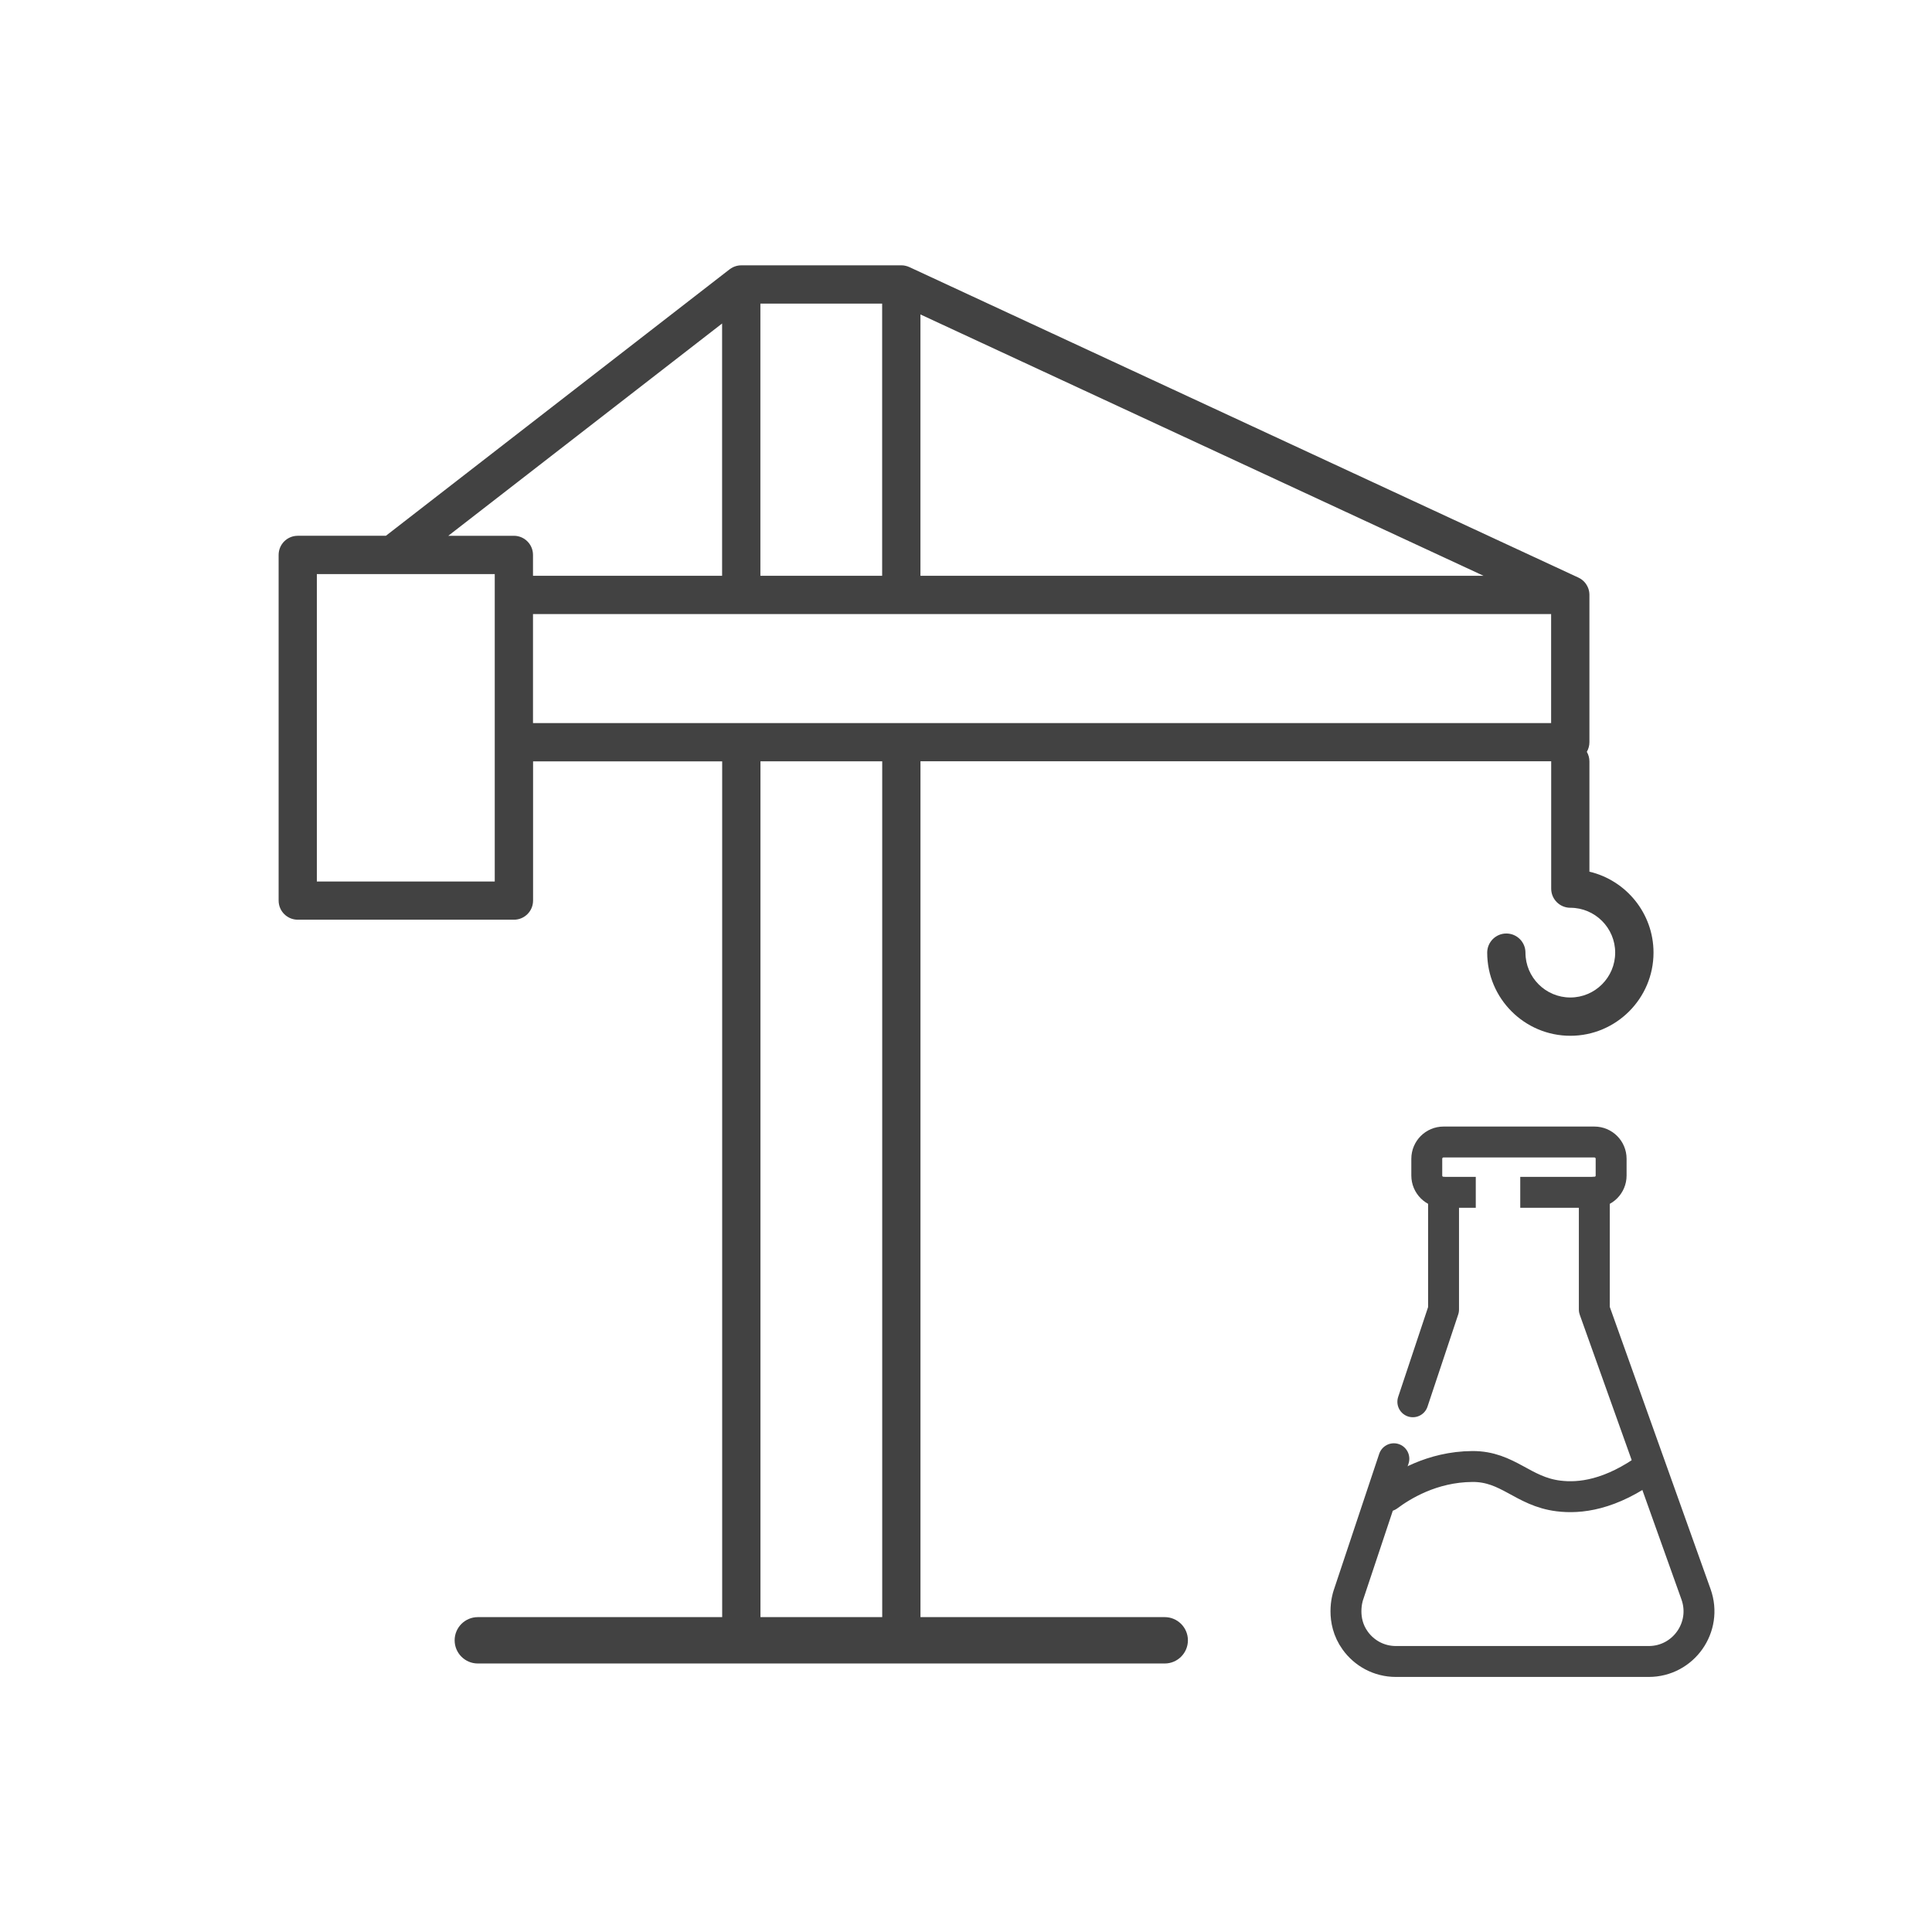 <svg xmlns="http://www.w3.org/2000/svg" id="Capa_2" data-name="Capa 2" viewBox="0 0 500 500"><defs><style>      .cls-1 {        stroke-linecap: round;      }      .cls-1, .cls-2 {        fill: none;        stroke: #464646;        stroke-linejoin: round;        stroke-width: 8px;      }      .cls-2 {        stroke-linecap: square;      }      .cls-3 {        fill: #424242;      }    </style></defs><g><path class="cls-3" d="M411.34,225.63v-28.58c0-.9-.25-1.75-.67-2.48.42-.73.67-1.57.67-2.48v-38.12s0-.07,0-.11c0-.11,0-.21-.02-.32,0-.07-.01-.13-.02-.2-.01-.09-.02-.18-.04-.26-.01-.08-.03-.16-.05-.24-.02-.07-.03-.14-.05-.21-.02-.09-.05-.18-.08-.26-.02-.06-.04-.13-.07-.19-.03-.09-.07-.17-.11-.26-.03-.06-.06-.12-.09-.18-.04-.08-.08-.16-.12-.23-.04-.07-.08-.13-.12-.2-.04-.07-.09-.13-.13-.19-.05-.07-.1-.14-.15-.21-.04-.05-.09-.11-.13-.16-.06-.07-.12-.14-.19-.21-.05-.05-.09-.09-.14-.14-.07-.06-.13-.13-.21-.19-.05-.05-.11-.09-.17-.14-.07-.05-.13-.1-.2-.15-.07-.05-.14-.09-.21-.14-.06-.04-.12-.08-.19-.11-.09-.05-.18-.1-.27-.14-.04-.02-.07-.04-.11-.06l-173.13-80.35s-.04-.02-.06-.02c-.1-.04-.2-.08-.29-.12-.06-.02-.11-.04-.17-.06-.09-.03-.19-.06-.28-.08-.07-.02-.13-.04-.2-.05-.08-.02-.17-.03-.25-.05-.08-.01-.16-.03-.24-.04-.07,0-.15-.01-.22-.02-.09,0-.18-.01-.28-.01-.03,0-.05,0-.08,0h-41.42c-.09,0-.17,0-.26.01-.04,0-.08,0-.12,0-.28.02-.56.07-.83.14-.04.01-.08.02-.12.03-.28.08-.54.18-.8.3-.03.02-.07.03-.1.05-.27.14-.53.3-.76.48-.01,0-.03.01-.04.02l-88.95,68.96h-22.81c-2.74,0-4.95,2.22-4.95,4.95v89.46c0,2.74,2.22,4.95,4.95,4.95h55.95c2.74,0,4.95-2.22,4.95-4.95v-36.03h48.94v227.18c.37.03.6.04.74.06.19,0,.53,0,1.1,0,1.46.02,2.92.04,4.39.05,1.23,0,2.45,0,3.68-.02v-227.28h31.51v227.25c.75.02,1.51.03,2.26.06.82.03,1.65.06,2.47.1.07,0,.15,0,.24,0,1.64.02,3.29.05,4.93.05v-227.47h163.23v32.96c0,2.74,2.22,4.95,4.95,4.95,6.4,0,11.61,5.21,11.61,11.61s-5.21,11.61-11.61,11.61-11.61-5.21-11.61-11.61c0-2.74-2.22-4.95-4.95-4.95s-4.95,2.22-4.95,4.95c0,11.87,9.66,21.52,21.52,21.52s21.52-9.66,21.52-21.52c0-10.16-7.08-18.7-16.57-20.95ZM238.21,81.38l145.74,67.64h-145.74v-67.64ZM196.79,78.57h31.51v70.44h-31.51v-70.44ZM128.04,228.13h-46.04v-79.56h46.04v79.56ZM132.99,138.66h-16.97l70.86-54.94v65.29h-48.94v-5.4c0-2.74-2.22-4.95-4.95-4.95ZM401.44,187.14H137.94v-28.22h263.49v28.22Z"></path><path class="cls-3" d="M301.43,430.51H123.66c-3.31,0-6-2.69-6-6s2.69-6,6-6h177.77c3.31,0,6,2.69,6,6s-2.69,6-6,6Z"></path><g id="testing"><g><polyline class="cls-1" points="365.64 362.78 373.59 338.92 373.59 308.57"></polyline><path class="cls-1" d="M360.73,377.52l-3.22,9.65c-2.86,8.57-5.71,17.14-8.57,25.7-.19.57-2.03,6.43,1.79,11.72,2.33,3.23,6.11,5.4,10.55,5.4h65.4c9,0,15.28-8.91,12.25-17.39l-26.32-73.69v-30.36"></path><path class="cls-2" d="M377.93,308.57h-4.34c-2.4,0-4.34-1.94-4.34-4.34v-4.34c0-2.4,1.94-4.34,4.34-4.34h39.03c2.4,0,4.34,1.94,4.34,4.34v4.34c0,2.4-1.94,4.34-4.34,4.34h-15.18"></path></g></g></g><path class="cls-1" d="M359.24,387.15c3.53-2.62,11.29-7.55,21.79-7.62,9.23-.07,13.06,6.48,22.29,7.62,5.44.68,13.43-.13,23.66-7.63"></path></svg>